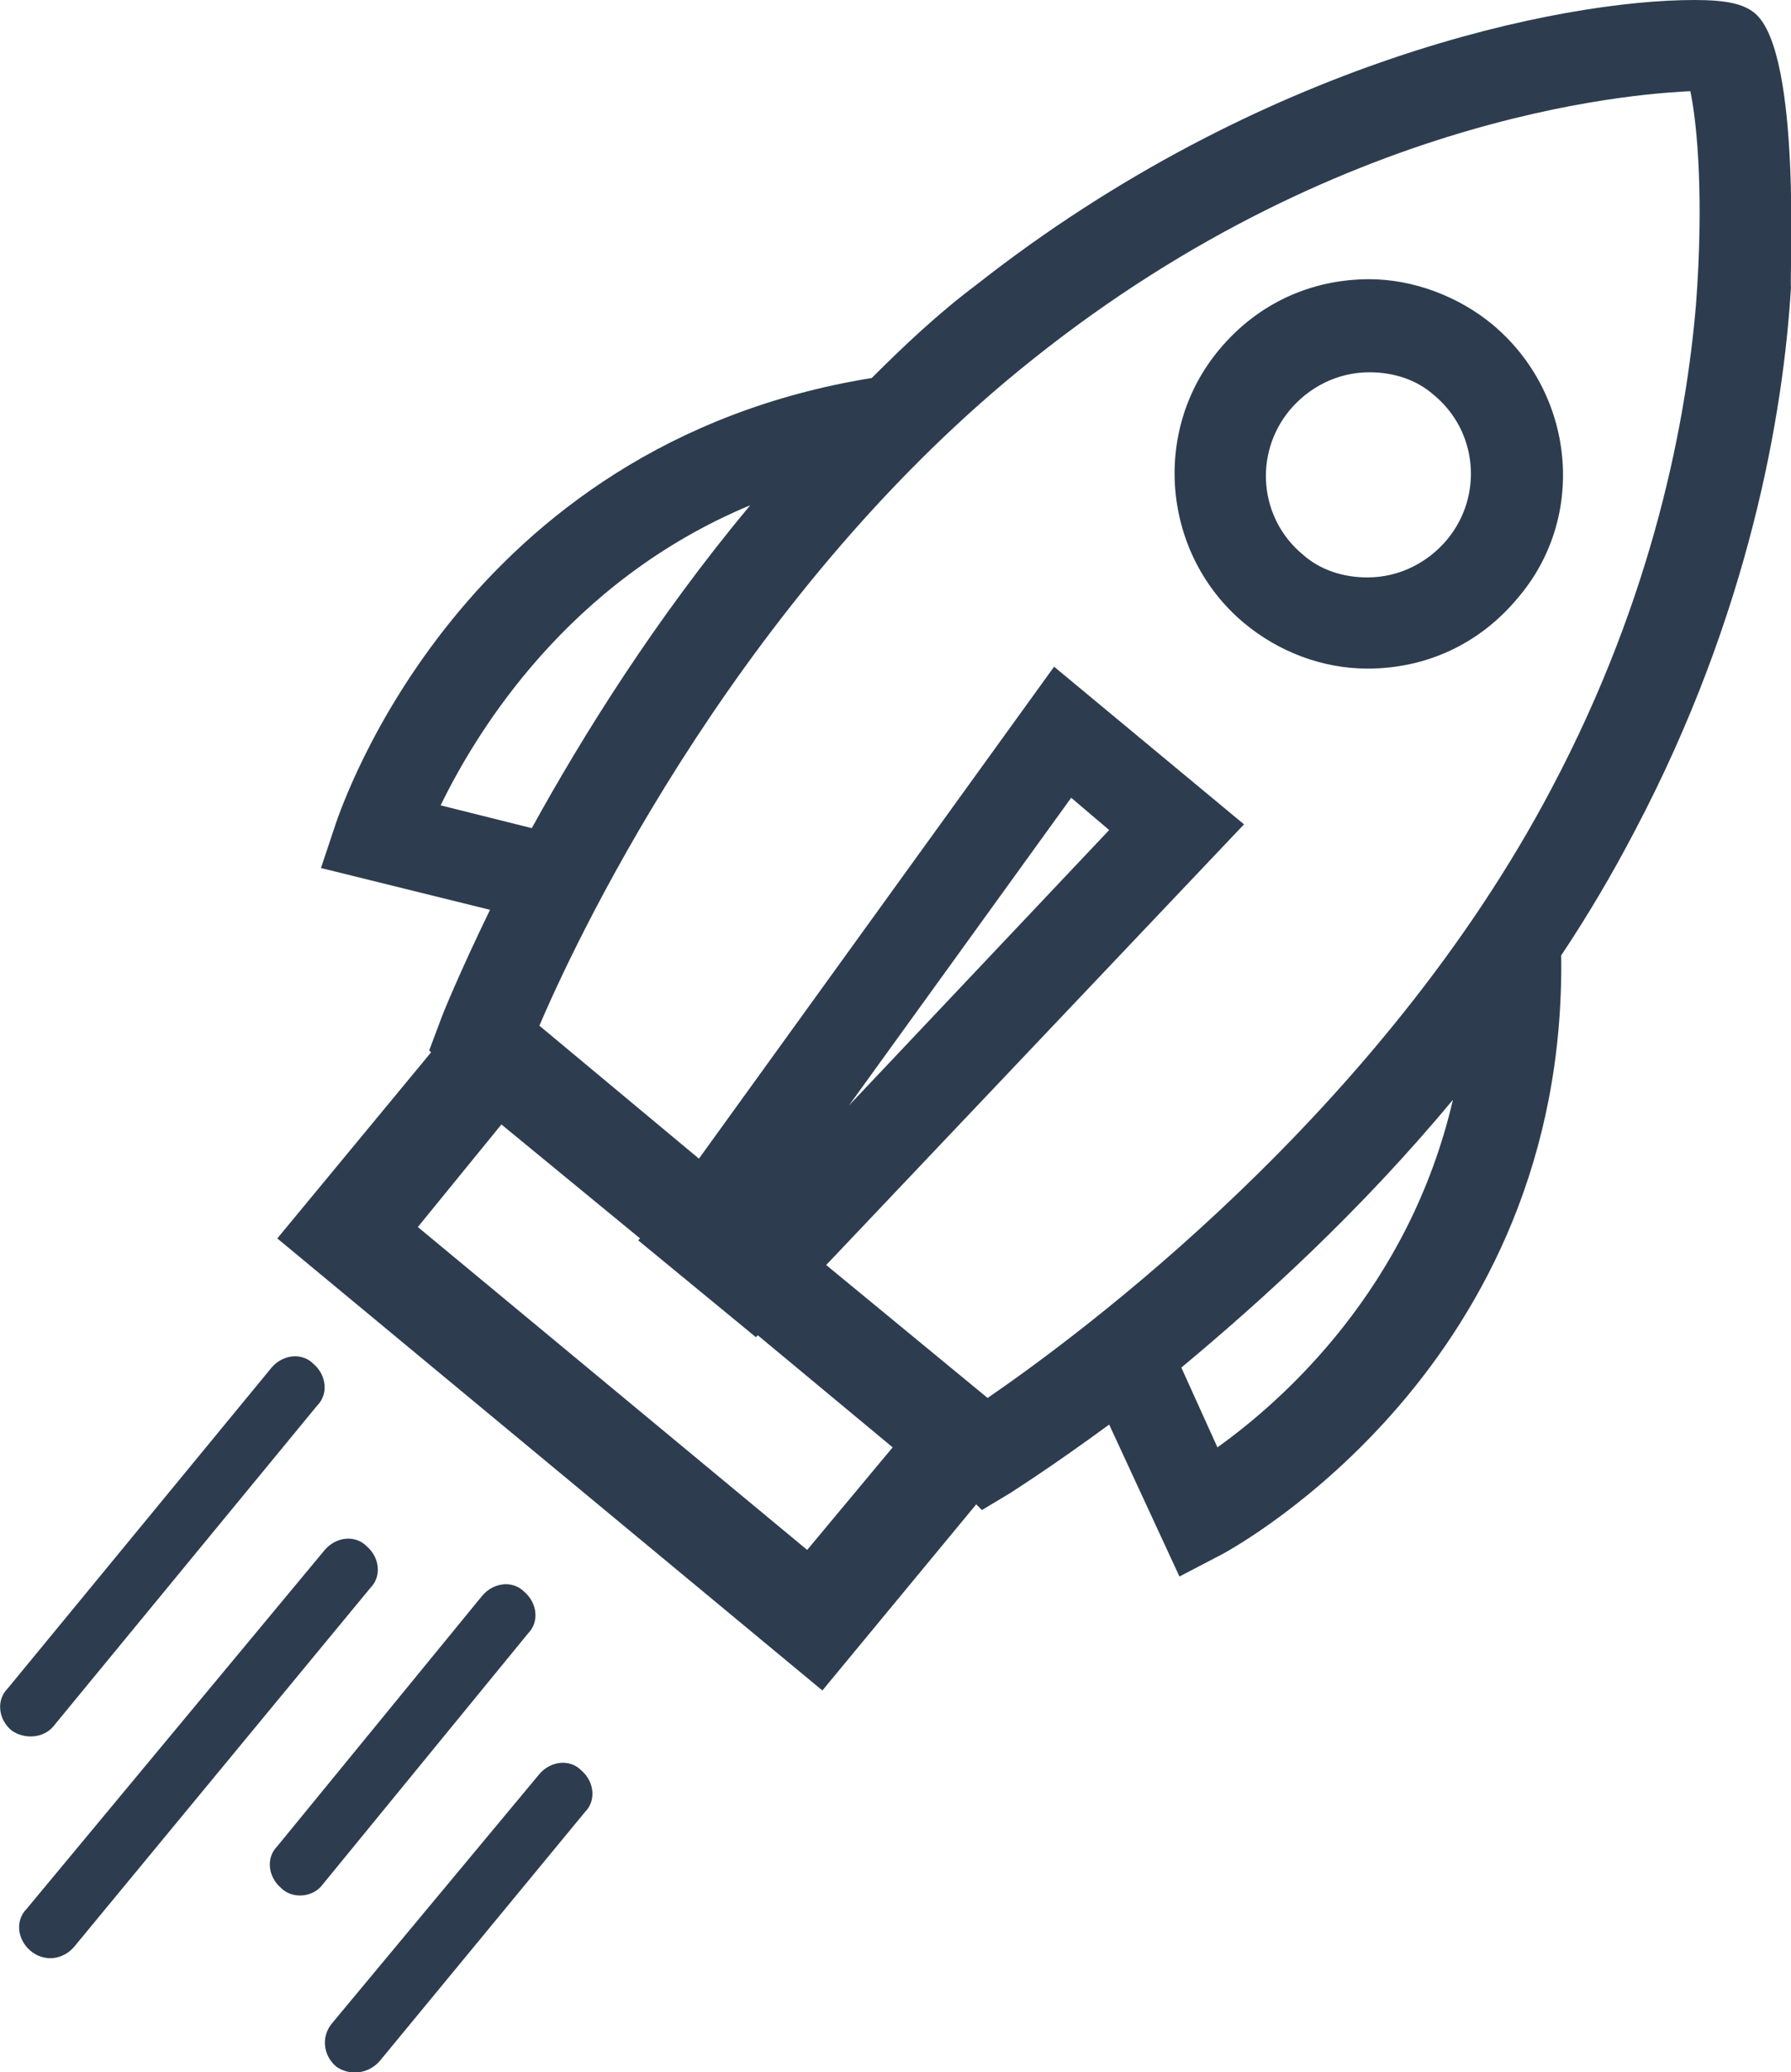 <?xml version="1.0" encoding="UTF-8"?>
<!-- Generator: Adobe Illustrator 26.5.0, SVG Export Plug-In . SVG Version: 6.00 Build 0)  -->
<svg xmlns="http://www.w3.org/2000/svg" xmlns:xlink="http://www.w3.org/1999/xlink" version="1.1" id="Layer_1" x="0px" y="0px" viewBox="0 0 94.3 109.1" style="enable-background:new 0 0 94.3 109.1;" xml:space="preserve">
<style type="text/css">
	.st0{fill:#2D3D4F;}
</style>
<path class="st0" d="M0.6,91.1c-0.7-0.6-0.8-1.6-0.2-2.2L14.3,72c0.6-0.7,1.6-0.8,2.2-0.2c0.7,0.6,0.8,1.6,0.2,2.2L2.8,90.9  C2.3,91.5,1.3,91.6,0.6,91.1"></path>
<path class="st0" d="M1.6,102.7c-0.7-0.6-0.8-1.6-0.2-2.2l15.7-18.9c0.6-0.7,1.6-0.8,2.2-0.2c0.7,0.6,0.8,1.6,0.2,2.2L3.9,102.5  C3.3,103.2,2.3,103.3,1.6,102.7"></path>
<path class="st0" d="M14.8,99.4c-0.7-0.6-0.8-1.6-0.2-2.2L25.4,84c0.6-0.7,1.6-0.8,2.2-0.2c0.7,0.6,0.8,1.6,0.2,2.2L17,99.2  C16.5,99.9,15.4,100,14.8,99.4"></path>
<path class="st0" d="M17.7,108.8c-0.7-0.6-0.8-1.6-0.2-2.3l10.9-13.1c0.6-0.7,1.6-0.8,2.2-0.2c0.7,0.6,0.8,1.6,0.2,2.2L20,108.5  C19.4,109.2,18.4,109.3,17.7,108.8"></path>
<path class="st0" d="M92.4,0.7C91.8,0.2,90.9,0,89.2,0c-7,0-22.8,3.2-37.8,15c-2,1.5-3.8,3.2-5.5,4.9c0,0,0,0,0,0  c-21.6,3.5-27.9,22.6-28.2,23.4l-0.8,2.4l8.9,2.2c-1.6,3.3-2.5,5.5-2.6,5.8l-0.6,1.6l0.1,0.1l-8.1,9.8l28.7,23.8l8.1-9.8l0.3,0.3  l1.5-0.9c0.3-0.2,2.2-1.4,5.2-3.6l3.7,8l2.3-1.2c0.7-0.4,18.1-9.9,17.8-31.5c1.4-2.1,2.7-4.3,3.9-6.6c6-11.4,7.8-21.9,8.2-28.6  C94.2,15,94.9,2.8,92.4,0.7 M23.2,42.4c1.9-3.9,6.7-11.8,16.3-15.8c-5,6-8.8,12.1-11.5,17L23.2,42.4z M42.5,81.6L22,64.6l4.4-5.4  l7.3,6l-0.1,0.1l6.2,5.1l0.1-0.1l7.1,5.9L42.5,81.6z M64.1,76.2L62.2,72c4.2-3.5,9.4-8.2,14.3-14.1C74.2,67.8,67.6,73.7,64.1,76.2   M89.3,16c-0.5,6-2.2,15.3-7.6,25.5c-9,17.1-24.9,28.8-29.7,32.1l-8.5-7l22-23.2l-10-8.3L36.8,61l-8.4-7c2.3-5.4,10.9-23.1,26-35.1  C71.2,5.5,87.3,4.9,89,4.8C89.4,6.7,89.7,10.7,89.3,16 M44.7,58.2l11.7-16.2l2,1.7L44.7,58.2z"></path>
<path class="st0" d="M78.6,17.1c-1.8-1.5-4.2-2.4-6.5-2.4c-3.1,0-5.9,1.3-7.9,3.7c-3.6,4.3-3,10.8,1.3,14.4c1.8,1.5,4.1,2.4,6.5,2.4  c3.1,0,5.9-1.3,7.9-3.7C83.6,27.2,82.9,20.7,78.6,17.1 M76.2,28.4c-1,1.2-2.5,2-4.2,2c-1.3,0-2.5-0.4-3.4-1.2  c-2.3-1.9-2.6-5.3-0.7-7.6c1-1.2,2.5-2,4.2-2c1.3,0,2.5,0.4,3.4,1.2C77.8,22.7,78.1,26.1,76.2,28.4"></path>
</svg>
